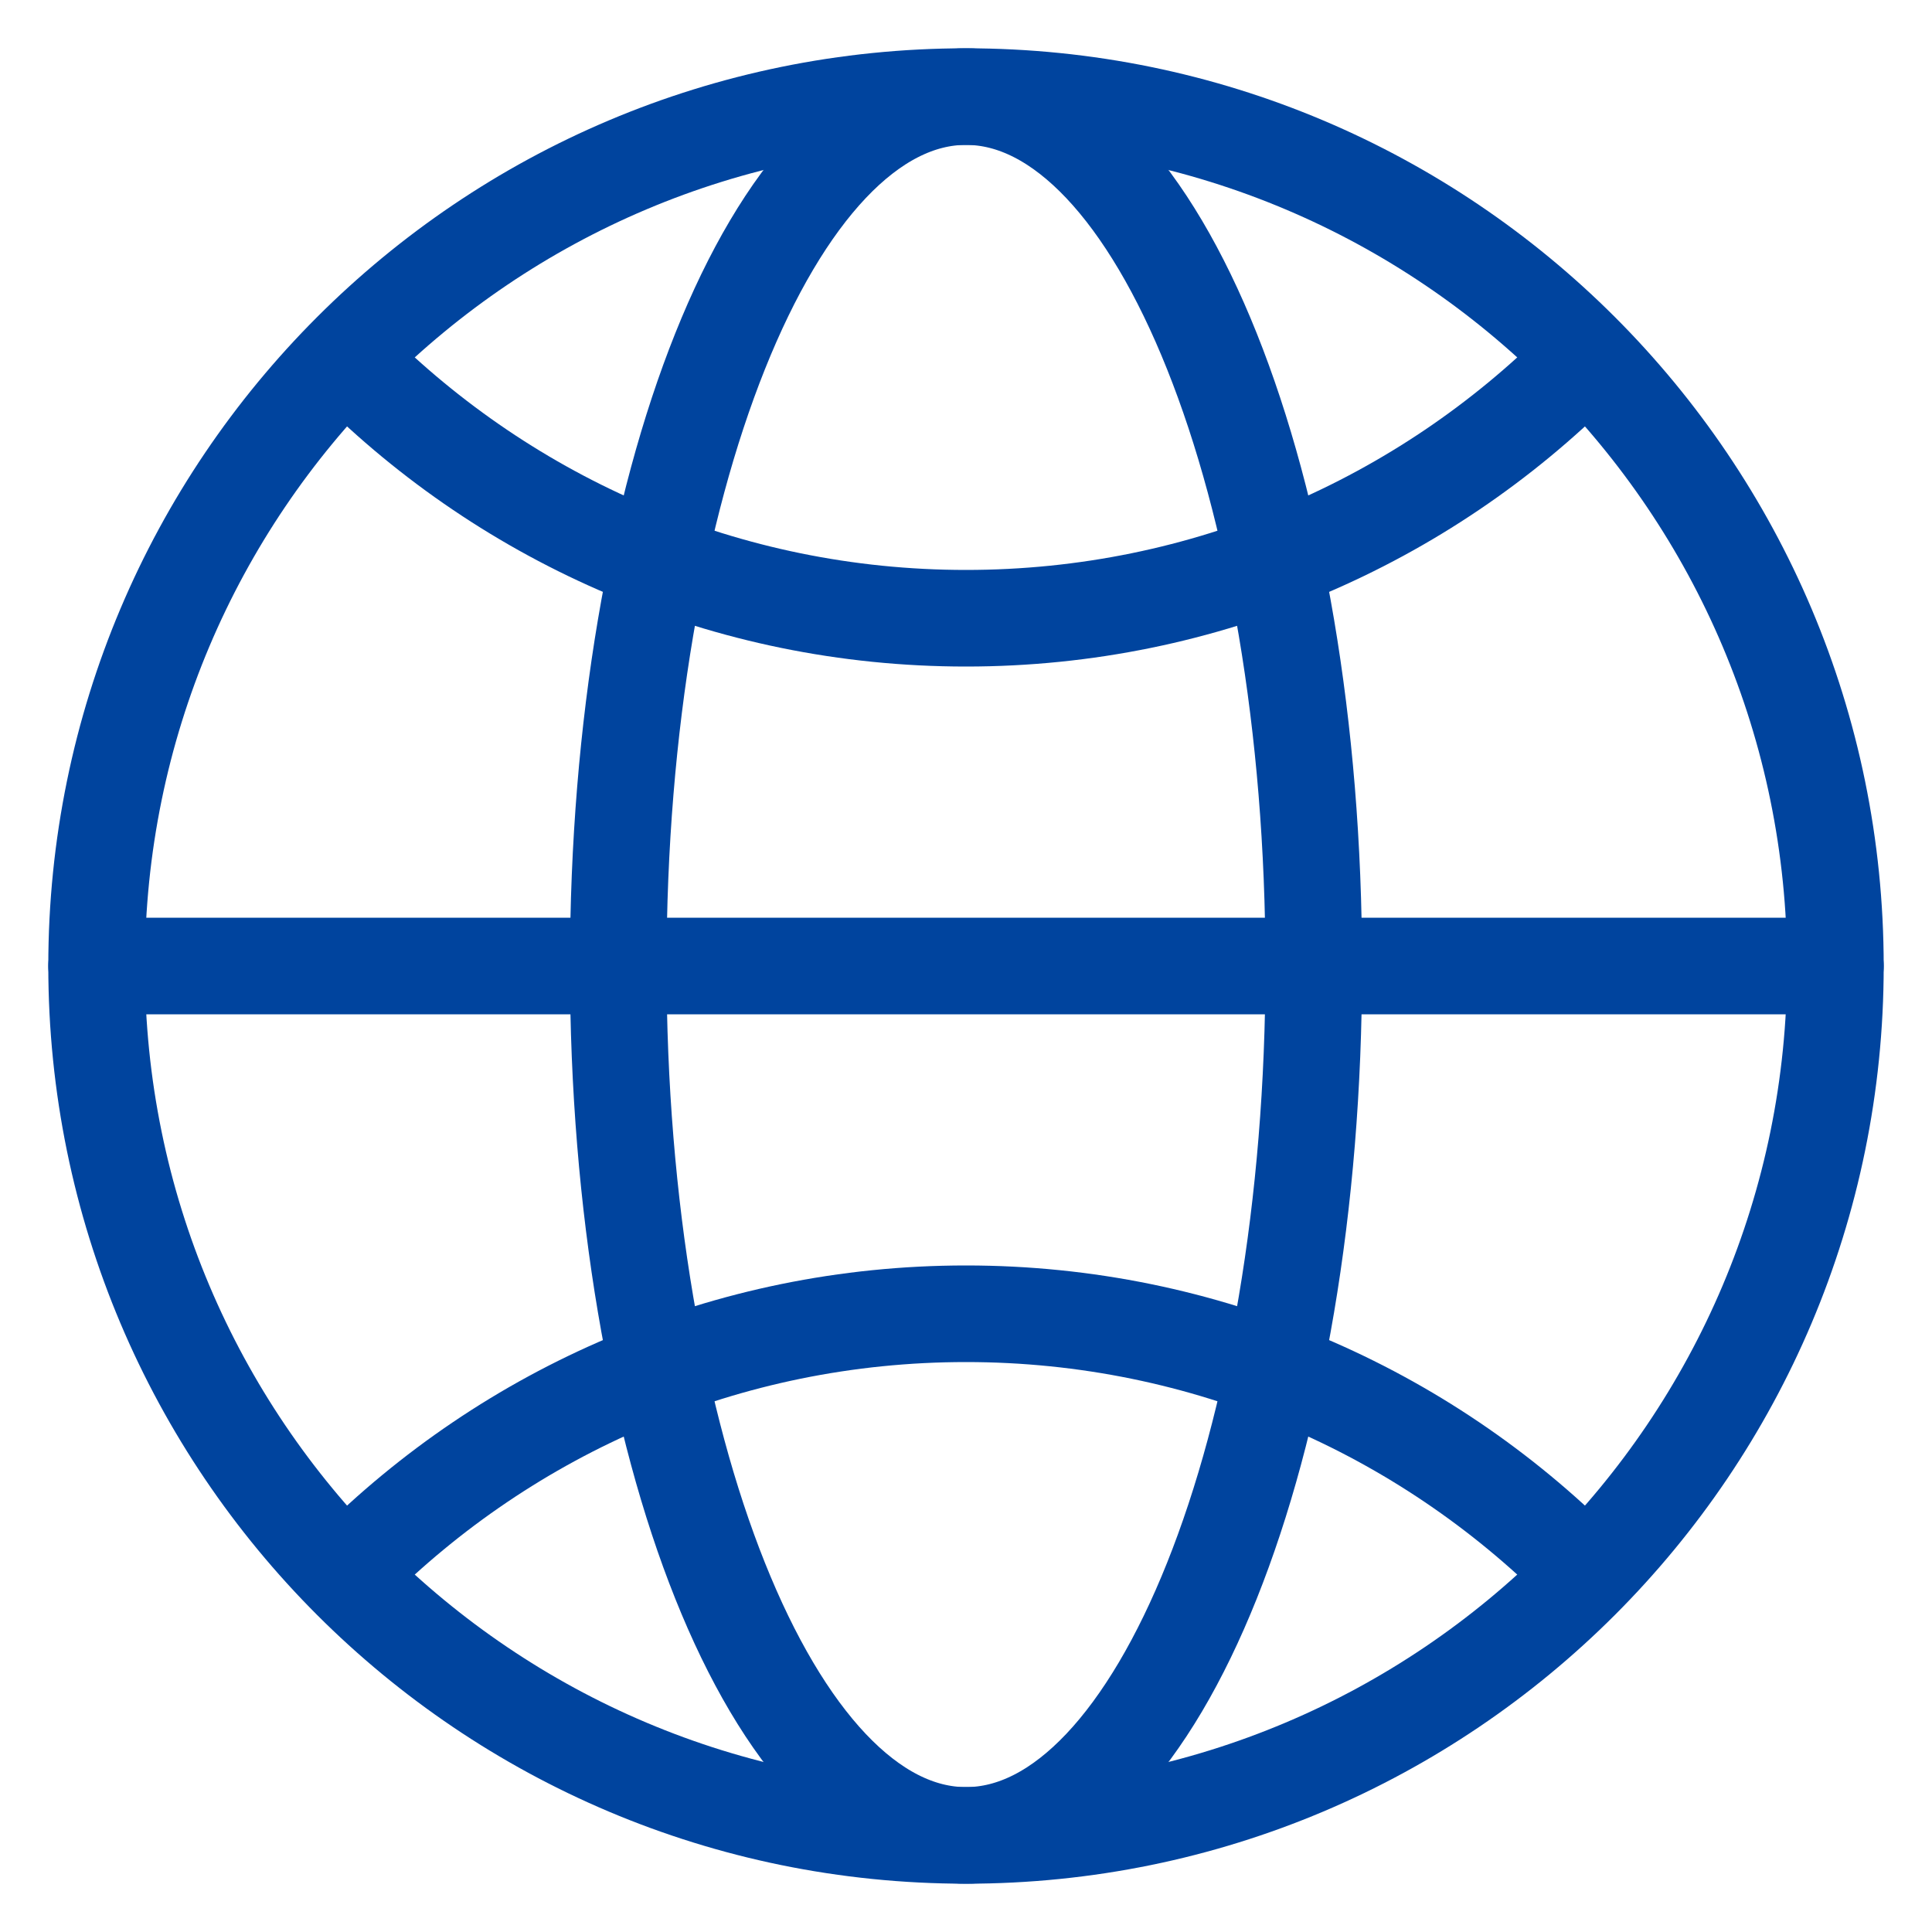 <?xml version="1.0" encoding="UTF-8"?><svg version="1.1" width="20px" height="20px" viewBox="0 0 20.0 20.0" xmlns="http://www.w3.org/2000/svg" xmlns:xlink="http://www.w3.org/1999/xlink"><defs><clipPath id="i0"><path d="M1920,0 L1920,960 L0,960 L0,0 L1920,0 Z"></path></clipPath></defs><g transform="translate(-1488.0 -40.0)"><g clip-path="url(#i0)"><g transform="translate(1488.0 40.0)"><g transform="translate(1.0 1.0)"><path d="M9,18 C13.971,18 18,13.971 18,9 C18,4.029 13.971,0 9,0 C4.029,0 0,4.029 0,9 C0,13.971 4.029,18 9,18 Z" stroke="#00449E" stroke-width="1" fill="none" stroke-linecap="round" stroke-linejoin="round"></path><g transform="translate(0.0 8.775)"><path d="M0,0.225 L18,0.225" stroke="#00449E" stroke-width="1" fill="none" stroke-linecap="round" stroke-linejoin="round"></path></g><g transform="translate(5.4 0.0)"><path d="M3.6,18 C5.588,18 7.2,13.971 7.2,9 C7.2,4.029 5.588,0 3.6,0 C1.612,0 0,4.029 0,9 C0,13.971 1.612,18 3.6,18 Z" stroke="#00449E" stroke-width="1" fill="none" stroke-linecap="round" stroke-linejoin="round"></path></g><g transform="translate(2.636 2.764)"><path d="M0,0 C1.629,1.629 3.879,2.636 6.364,2.636 C8.849,2.636 11.099,1.629 12.728,0" stroke="#00449E" stroke-width="1" fill="none" stroke-linecap="round" stroke-linejoin="round"></path></g><g transform="translate(2.636 12.6)"><path d="M12.728,2.636 C11.099,1.007 8.849,0 6.364,0 C3.879,0 1.629,1.007 0,2.636" stroke="#00449E" stroke-width="1" fill="none" stroke-linecap="round" stroke-linejoin="round"></path></g></g></g></g></g></svg>